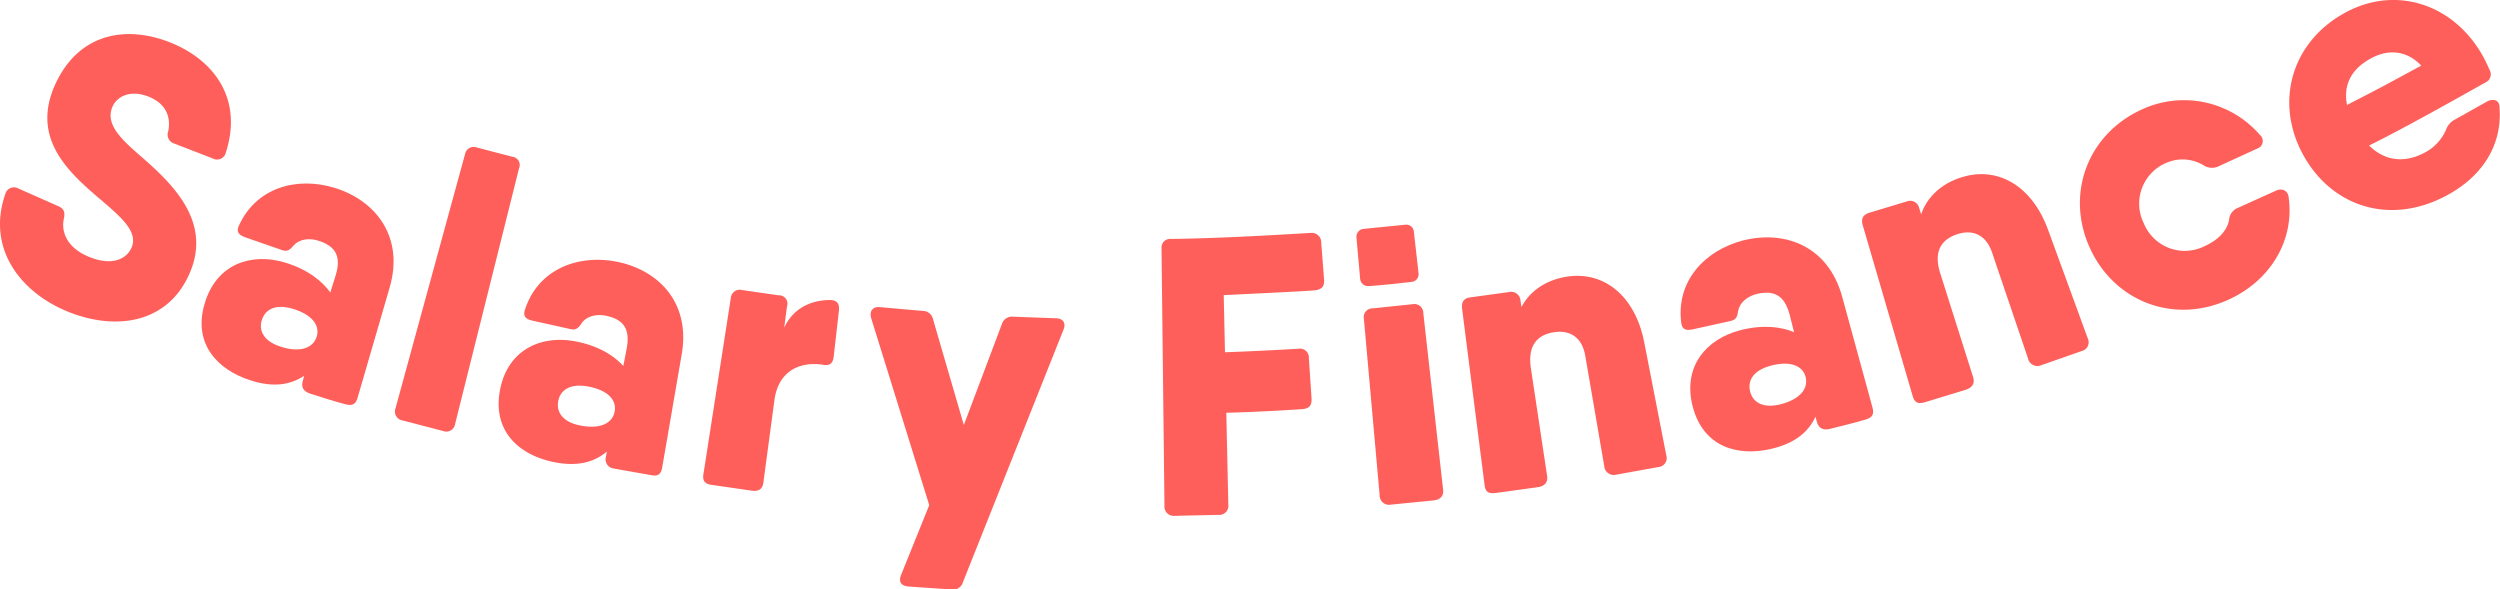<svg xmlns="http://www.w3.org/2000/svg" viewBox="0 0 599.95 141.43"><defs><style>.cls-1{fill:#fe5f5a;}</style></defs><g id="Layer_2" data-name="Layer 2"><g id="Finals"><path class="cls-1" d="M331.08,118.77,327.3,76.44A2.09,2.09,0,0,1,329.43,74L339,73a2.14,2.14,0,0,1,2.56,2.1l4.76,42.44c.17,1.62-.82,2.42-2.38,2.56l-10.14,1A2.26,2.26,0,0,1,331.08,118.77Z"/><path class="cls-1" d="M328.54,68.64c1.18,0,8.95-.81,10.18-1a1.83,1.83,0,0,0,1.7-2.1l-1.12-9.93a1.82,1.82,0,0,0-2.08-1.68l-10,1a1.9,1.9,0,0,0-1.7,2.06l.89,9.95A1.89,1.89,0,0,0,328.54,68.64Z"/><path class="cls-1" d="M394.58,82.14l5.29,27.11a2.17,2.17,0,0,1-1.95,2.84l-10.07,1.82a2.29,2.29,0,0,1-2.87-2.1l-4.54-26.38c-.77-4.56-3.74-6.22-7.31-5.73-4.25.58-6.56,3.22-5.75,8.67l3.88,25.74c.27,1.6-.51,2.51-2.11,2.79L359,118.3c-1.73.22-2.51-.19-2.72-1.82l-5.41-42.42c-.18-1.43.29-2.48,1.94-2.69l9.37-1.29a2.23,2.23,0,0,1,2.71,2.09l.23,1.52c1.74-3.37,5.45-6.59,11.36-7.36C385,65.22,392.4,71,394.58,82.14Z"/><path class="cls-1" d="M491.52,55.21,501,81.15a2.17,2.17,0,0,1-1.49,3.11l-9.65,3.38A2.3,2.3,0,0,1,486.68,86l-8.61-25.35c-1.47-4.38-4.67-5.56-8.12-4.52-4.1,1.24-6,4.21-4.33,9.46l7.86,24.82c.51,1.54-.11,2.56-1.64,3.09l-9.81,3c-1.67.49-2.51.21-3-1.36l-12-41.06c-.41-1.38-.11-2.49,1.49-3l9.06-2.74a2.23,2.23,0,0,1,3,1.64l.46,1.46c1.19-3.6,4.36-7.35,10.07-9C479.42,40,487.62,44.49,491.52,55.21Z"/><path class="cls-1" d="M549.24,47.42c1.4,10.21-4.32,19.89-14.44,24.49-13.16,6-27.44.45-33.29-12.44s-.59-27.28,12.57-33.24a24.09,24.09,0,0,1,28.22,6.11,1.91,1.91,0,0,1-.63,3.32L532.22,40a3.66,3.66,0,0,1-3.42-.34,9.74,9.74,0,0,0-8.92-.58,10.6,10.6,0,0,0-5.39,14.55A10.6,10.6,0,0,0,529,59.1c3.11-1.41,5.31-3.45,5.93-6.23A3.29,3.29,0,0,1,536.79,50l9.43-4.26C547.69,45.1,549.09,45.71,549.24,47.42Z"/><path class="cls-1" d="M595.91,13.58c.59,1.08,1.06,2.12,1.52,3.16a2.14,2.14,0,0,1-1,3.07c-1.82,1-18.6,10.55-27.9,15.11,4.21,4.16,9.13,4,13.47,1.64a11.19,11.19,0,0,0,5-5.43,4.39,4.39,0,0,1,2.1-2.42l7.72-4.34c1.49-.8,3-.37,3,1.32.75,9-4,16.52-12.52,21.14-13.88,7.54-28,2.63-34.72-9.92s-2.67-27,10.46-34C575.17-3.56,589,1.07,595.91,13.58Zm-14.85,2.16C577.2,11.72,572.64,12,569,14c-4.68,2.51-6.72,6.34-5.76,11.19,0,0,6.79-3.49,9.08-4.72Z"/><path class="cls-1" d="M442.09,71.22l7.27,26.58c.4,1.48.06,2.31-1.42,2.81s-7.46,2-8.9,2.34-2.57-.14-3-1.62l-.36-1.32c-1.67,3.56-4.79,6.33-10.53,7.69-8.14,1.94-16.39-.42-18.92-10.09s3.29-16.24,11.31-18.34c5.72-1.49,10.09-.78,13,.45l-1.08-4.28c-1.21-4.47-3.58-5.74-7.44-5-2.85.58-4.56,2.35-4.88,4.09-.2,1.42-.47,2.19-1.77,2.48s-7.48,1.67-9,2-2.57.26-2.88-1.32c-1.4-10.18,5.61-17.61,14.85-20C428.31,55.2,438.75,59,442.09,71.22Zm-8.77,19.26c-.72-2.84-3.86-3.91-8.32-2.74-4.2,1.1-5.69,3.57-5,6.25s3.24,4.09,7.44,3C431.94,95.78,434,93.32,433.32,90.48Z"/><path class="cls-1" d="M293.67,70.82l.3,13.72s8.55-.3,17.63-.85a2.13,2.13,0,0,1,2.5,2.22l.65,9.78c.06,1.57-.5,2.38-2.33,2.5-11.4.75-18.13.86-18.13.86l.48,22a2.19,2.19,0,0,1-2.36,2.51l-10.55.23a2.22,2.22,0,0,1-2.41-2.47l-.71-61.75A2.06,2.06,0,0,1,281,57.34c13.86-.16,32-1.38,33.55-1.44a2.27,2.27,0,0,1,2.52,2.35l.69,9c.06,1.51-.57,2.25-2.3,2.43C313.3,69.9,293.67,70.82,293.67,70.82Z"/><path class="cls-1" d="M93.51,69,85.82,95.43c-.42,1.47-1.15,2-2.67,1.65s-7.42-2.16-8.82-2.65S72.21,93,72.64,91.49L73,90.18c-3.28,2.17-7.39,2.9-13,1.06-8-2.6-13.76-8.92-10.86-18.49S60.45,60.62,68.39,63c5.66,1.71,9,4.6,10.88,7.18L80.58,66c1.31-4.44,0-6.76-3.75-8.1-2.74-1-5.12-.38-6.3.94-.92,1.1-1.55,1.62-2.81,1.19S60.47,57.53,59,57s-2.33-1.11-1.77-2.62c4.12-9.41,14-12.09,23.1-9.29C90.12,48.11,97.05,56.78,93.51,69ZM76,80.8c.87-2.79-1.25-5.34-5.67-6.68-4.15-1.25-6.71.07-7.51,2.73s.63,5.18,4.8,6.43C72,84.61,75.1,83.6,76,80.8Z"/><path class="cls-1" d="M163.6,85l-4.68,27.15c-.26,1.51-.89,2.18-2.43,1.91s-7.61-1.32-9.1-1.62a2.19,2.19,0,0,1-2-2.72l.24-1.35c-3,2.52-7,3.7-12.8,2.51-8.2-1.7-14.67-7.33-12.86-17.16s9.85-13.32,18-11.82c5.81,1.07,9.47,3.57,11.61,5.93l.84-4.35c.8-4.55-.81-6.71-4.64-7.63-2.83-.68-5.13.19-6.15,1.64-.79,1.2-1.36,1.79-2.67,1.5s-7.47-1.66-9-2-2.45-.84-2.06-2.41c3-9.81,12.54-13.57,21.92-11.81C157.9,64.68,165.76,72.52,163.6,85ZM147.5,98.75c.55-2.88-1.84-5.17-6.38-6-4.27-.78-6.67.82-7.16,3.54s1.2,5.08,5.48,5.86C144,103,147,101.63,147.5,98.75Z"/><path class="cls-1" d="M199.15,72c1.64,0,2.38.77,2.17,2.59l-1.25,11c-.19,1.67-1,2.13-2.23,2-5.23-.95-11,.94-12,8.47l-2.66,19.84c-.22,1.51-1.2,2.08-2.71,1.86l-9.77-1.41c-1.5-.22-2.12-.93-1.91-2.44l6.58-42.31a2.16,2.16,0,0,1,2.69-2l8.81,1.27a2,2,0,0,1,2,2.63l-.68,5.14c2.08-4.51,6.2-6.61,11-6.64Z"/><path class="cls-1" d="M94.91,98l16.67-60.94a2.14,2.14,0,0,1,2.91-1.65l8.42,2.2a2,2,0,0,1,1.64,2.81l-15.34,61.34a2.13,2.13,0,0,1-2.88,1.67l-9.72-2.53A2.16,2.16,0,0,1,94.91,98Z"/><path class="cls-1" d="M1.27,46.57a2.15,2.15,0,0,1,3.19-1.31l9.61,4.25c1.31.58,1.6,1.52,1.24,3-.69,3.45,1,7.12,6.23,9.2,5.77,2.29,9.06.16,10.08-2.41,1.45-3.64-2.35-7-7-11C17,41.82,7.19,33.57,13.25,20.27,18.92,7.83,30.35,6.08,40.7,10.13S58.46,23.44,54.18,36.66A2.16,2.16,0,0,1,51,38l-9.16-3.54a2.24,2.24,0,0,1-1.45-3c.66-3.55-.66-6.65-4.74-8.27-4.44-1.76-7.7,0-8.72,2.57-1.48,3.73,1.45,7,5.86,10.86,7.52,6.53,18,15.61,13,28.28-4.93,12.42-17.34,14.68-29.23,10C5,70.32-3.28,59.69,1.27,46.57Z"/><path class="cls-1" d="M243.17,76s8.61.33,10.26.38,2.45,1.09,1.78,2.75l-24.13,60.59a2.44,2.44,0,0,1-2.76,1.74c-1.38-.1-8.48-.57-10.28-.71s-2.46-1.12-1.79-2.8L223,121.22,209.06,76.34c-.46-1.66.35-2.79,2.07-2.64s8.81.79,10.29.91a2.53,2.53,0,0,1,2.51,2.07L231.3,102l9.12-24.2A2.53,2.53,0,0,1,243.17,76Z"/></g></g></svg>